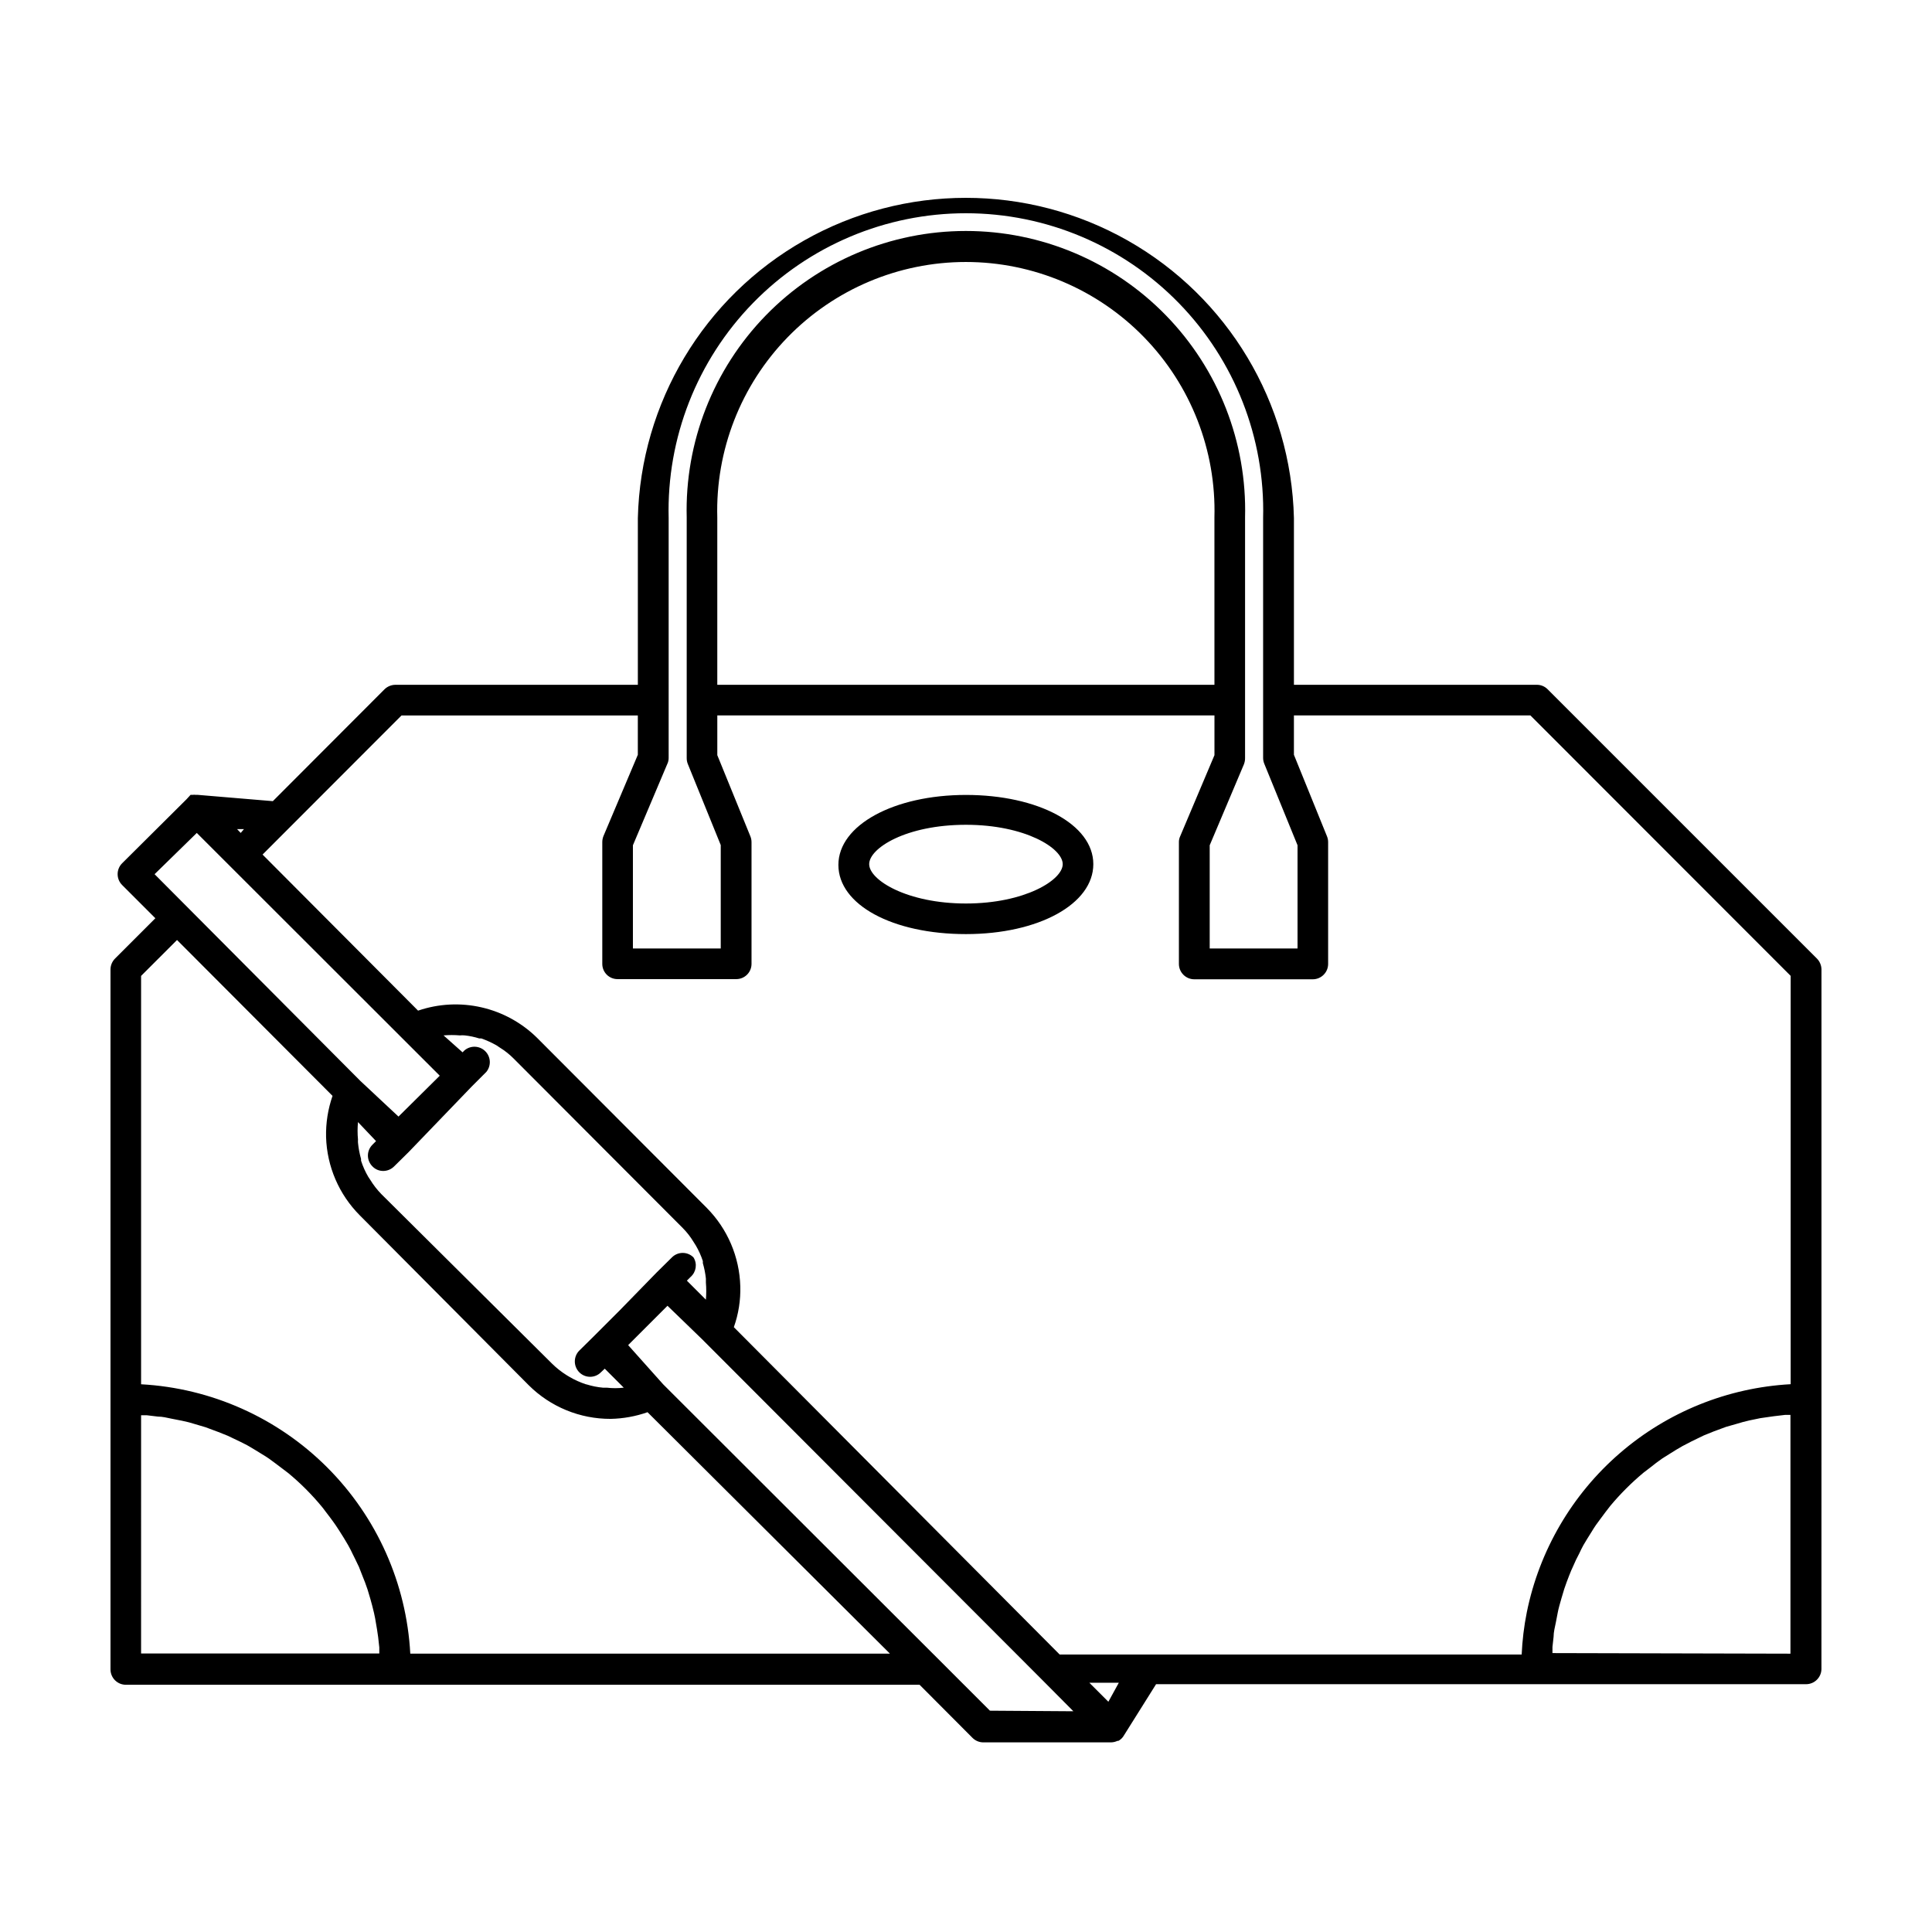 <?xml version="1.0" encoding="UTF-8"?>
<!-- Uploaded to: SVG Repo, www.svgrepo.com, Generator: SVG Repo Mixer Tools -->
<svg fill="#000000" width="800px" height="800px" version="1.1" viewBox="144 144 512 512" xmlns="http://www.w3.org/2000/svg">
 <path d="m626.71 514.71v-113.81c-0.02-1.078-0.453-2.106-1.207-2.871l-71.391-71.391c-0.762-0.758-1.797-1.176-2.871-1.16h-64.336v-44.184c-0.738-30.559-17.465-58.488-44.059-73.562-26.598-15.07-59.152-15.07-85.746 0-26.598 15.074-43.324 43.004-44.062 73.562v44.184h-64.184c-1.086-0.008-2.137 0.406-2.922 1.16l-29.625 29.676-19.848-1.664h-0.555c-0.301-0.047-0.605-0.047-0.906 0h-0.504l-1.059 1.156-17.078 16.98c-1.578 1.59-1.578 4.152 0 5.742l8.816 8.816-10.684 10.684c-0.762 0.762-1.195 1.793-1.207 2.871v185.5c0 2.254 1.824 4.082 4.078 4.082h210.34l14.055 14.105c0.77 0.75 1.801 1.168 2.871 1.16h33.758c0.609-0.004 1.211-0.141 1.762-0.402h0.25c0.527-0.293 0.977-0.707 1.312-1.211l8.664-13.805h172.25c2.195 0.004 4-1.734 4.078-3.93zm-305.51-233.41c-0.539-21.238 7.523-41.789 22.352-57 14.832-15.211 35.176-23.789 56.418-23.789 21.242 0 41.586 8.578 56.418 23.789 14.828 15.211 22.891 35.762 22.352 57v63.531c0 0.535 0.102 1.066 0.305 1.562l8.816 21.613v27.355h-23.277v-27.355l9.07-21.461v-0.004c0.199-0.512 0.305-1.059 0.301-1.609v-63.785c0.523-19.957-7.043-39.277-20.973-53.574-13.93-14.301-33.047-22.363-53.012-22.363-19.961 0-39.078 8.062-53.012 22.363-13.93 14.297-21.492 33.617-20.973 53.574v63.785c-0.004 0.535 0.102 1.066 0.305 1.559l8.715 21.461v27.406l-23.277 0.004v-27.355l9.117-21.562h0.004c0.238-0.504 0.359-1.055 0.352-1.613zm144.64 44.184h-131.75v-44.336c-0.492-17.785 6.227-35.016 18.637-47.77 12.406-12.754 29.441-19.949 47.234-19.949 17.793 0 34.832 7.195 47.238 19.949s19.129 29.984 18.637 47.77zm-215.43 8.113h62.621v10.43l-9.117 21.562c-0.199 0.512-0.305 1.059-0.301 1.609v32.246c0 1.078 0.43 2.109 1.195 2.867 0.77 0.758 1.805 1.176 2.883 1.164h31.391c1.074 0.012 2.113-0.406 2.879-1.164 0.77-0.758 1.199-1.789 1.199-2.867v-32.246c0.004-0.535-0.098-1.066-0.301-1.559l-8.766-21.512v-10.531h131.75v10.531l-9.07 21.461c-0.242 0.5-0.363 1.055-0.352 1.609v32.246c0 2.254 1.828 4.078 4.082 4.078h31.387c2.254 0 4.078-1.824 4.078-4.078v-32.246c0.004-0.535-0.098-1.066-0.301-1.559l-8.766-21.613v-10.43h62.672l68.973 69.023v108.21c-16.703 0.918-32.633 7.348-45.285 18.289-12.656 10.941-21.324 25.773-24.645 42.168-0.738 3.688-1.191 7.43-1.359 11.184h-122.43l-86.352-86.754c1.238-3.473 1.816-7.148 1.711-10.832-0.215-7.793-3.383-15.215-8.867-20.758l-44.941-45.039h0.004c-4.07-4.027-9.184-6.84-14.762-8.121-5.582-1.281-11.41-0.984-16.828 0.867l-41.211-41.363zm77.383 143.64c-0.754-0.77-1.789-1.203-2.871-1.203-1.078 0-2.113 0.434-2.871 1.203l-4.031 3.981-9.824 10.078-6.852 6.852-3.828 3.777v-0.004c-1.574 1.59-1.574 4.152 0 5.746 0.758 0.77 1.793 1.199 2.871 1.199 1.082 0 2.113-0.43 2.871-1.199l1.008-0.957 5.039 5.039v-0.004c-1.508 0.176-3.027 0.176-4.535 0h-1.008c-1.453-0.133-2.887-0.422-4.281-0.855l-0.25-0.051c-1.512-0.5-2.965-1.156-4.336-1.965l-0.754-0.453c-1.402-0.879-2.703-1.91-3.879-3.074l-45.191-44.887c-1.133-1.164-2.129-2.445-2.973-3.832l-0.504-0.754c-0.793-1.352-1.434-2.789-1.914-4.281v-0.453c-0.395-1.402-0.664-2.836-0.809-4.285-0.023-0.285-0.023-0.57 0-0.855-0.148-1.543-0.148-3.094 0-4.637l4.785 5.039-0.957 0.957h0.004c-0.77 0.758-1.203 1.793-1.203 2.871 0 1.082 0.434 2.117 1.203 2.875 0.746 0.781 1.785 1.219 2.871 1.207 1.078-0.008 2.109-0.441 2.871-1.207l3.828-3.777 16.727-17.383 3.879-3.879c1.332-1.625 1.215-3.992-0.27-5.477-1.484-1.484-3.852-1.602-5.473-0.27l-0.555 0.555-5.039-4.484c1.441-0.125 2.891-0.125 4.332 0 0.438-0.047 0.875-0.047 1.312 0 1.297 0.145 2.582 0.414 3.828 0.809h0.555c1.375 0.488 2.707 1.094 3.981 1.812l1.059 0.707v-0.004c1.238 0.777 2.391 1.688 3.426 2.723l44.941 45.039h-0.004c1.082 1.094 2.027 2.312 2.82 3.629l0.605 0.957c0.766 1.309 1.391 2.691 1.863 4.133 0.02 0.184 0.02 0.367 0 0.551 0.391 1.336 0.66 2.699 0.809 4.082v1.059c0.125 1.508 0.125 3.027 0 4.535l-5.039-5.039 1.008-1.008c1.469-1.301 1.789-3.469 0.754-5.137zm-120-112.5-0.957-1.008h1.812zm-11.641 0 64.387 64.336-10.934 10.832-10.078-9.422-54.559-54.812zm-14.762 154.32h1.512l2.922 0.352c1.211 0 2.418 0.301 3.629 0.555l2.82 0.555c1.176 0.234 2.336 0.539 3.477 0.906l2.719 0.805 3.375 1.258 2.519 1.008 3.375 1.613c0.754 0.402 1.562 0.754 2.316 1.211 0.754 0.453 2.215 1.309 3.324 2.016 1.109 0.707 1.359 0.805 1.965 1.258 0.605 0.453 2.418 1.762 3.578 2.672l1.461 1.109h0.004c3.227 2.672 6.195 5.641 8.867 8.867 0.352 0.402 0.656 0.855 1.008 1.309 0.352 0.453 1.863 2.418 2.719 3.68 0.855 1.258 0.805 1.258 1.211 1.863 0.402 0.605 1.461 2.316 2.117 3.477s0.754 1.461 1.109 2.168c0.352 0.707 1.16 2.316 1.715 3.527l0.906 2.316c0.504 1.211 0.957 2.418 1.359 3.629l0.754 2.519c0.352 1.211 0.656 2.418 0.957 3.68 0.301 1.258 0.352 1.762 0.504 2.621 0.152 0.855 0.453 2.57 0.605 3.828l0.301 2.719v1.613l-63.129-0.004zm71.34 63.18c-1.004-18.602-8.84-36.172-22.004-49.348-13.168-13.176-30.734-21.027-49.336-22.043v-108.22l9.523-9.52 41.211 41.312c-1.219 3.512-1.801 7.215-1.711 10.93 0.234 7.785 3.422 15.188 8.914 20.707l44.789 45.043c5.766 5.742 13.578 8.949 21.715 8.918 3.332-0.066 6.633-0.66 9.773-1.766l64.238 63.984zm153.61 15.113-14.105-14.105-72.5-72.398-9.27-10.379 10.426-10.426 9.117 8.816 90.137 90.281 8.312 8.363zm31.387-2.367-5.039-5.039h7.809zm117.69-12.898v-1.613l0.301-2.719c0-1.258 0.352-2.57 0.605-3.828 0.25-1.258 0.352-1.762 0.504-2.621 0.152-0.855 0.605-2.469 0.957-3.68l0.754-2.519c0.402-1.211 0.855-2.418 1.309-3.578s0.656-1.613 1.008-2.367v0.004c0.496-1.188 1.051-2.348 1.664-3.477 0.352-0.754 0.707-1.512 1.109-2.215 0.402-0.707 1.359-2.266 2.066-3.375 0.707-1.109 0.805-1.359 1.258-1.965 0.453-0.605 1.715-2.367 2.57-3.477l1.211-1.562h-0.004c2.668-3.199 5.621-6.148 8.816-8.816l1.715-1.309c1.059-0.855 2.117-1.664 3.273-2.469l2.168-1.359c1.059-0.656 2.066-1.309 3.176-1.914l2.418-1.258 3.223-1.562 2.621-1.059 3.273-1.211 2.82-0.805c1.109-0.352 2.266-0.656 3.375-0.906l2.922-0.605 3.527-0.504 2.973-0.352h1.461v63.273zm-155.43-190.54c19.246 0 33.754-7.961 33.754-18.539 0-10.582-14.711-18.34-33.754-18.34s-33.805 7.961-33.805 18.539c-0.004 10.582 14.355 18.34 33.805 18.34zm0-28.969c15.668 0 25.645 6.195 25.645 10.43 0 4.231-10.078 10.43-25.645 10.43s-25.645-6.195-25.645-10.43 9.773-10.43 25.645-10.43z"/>
</svg>